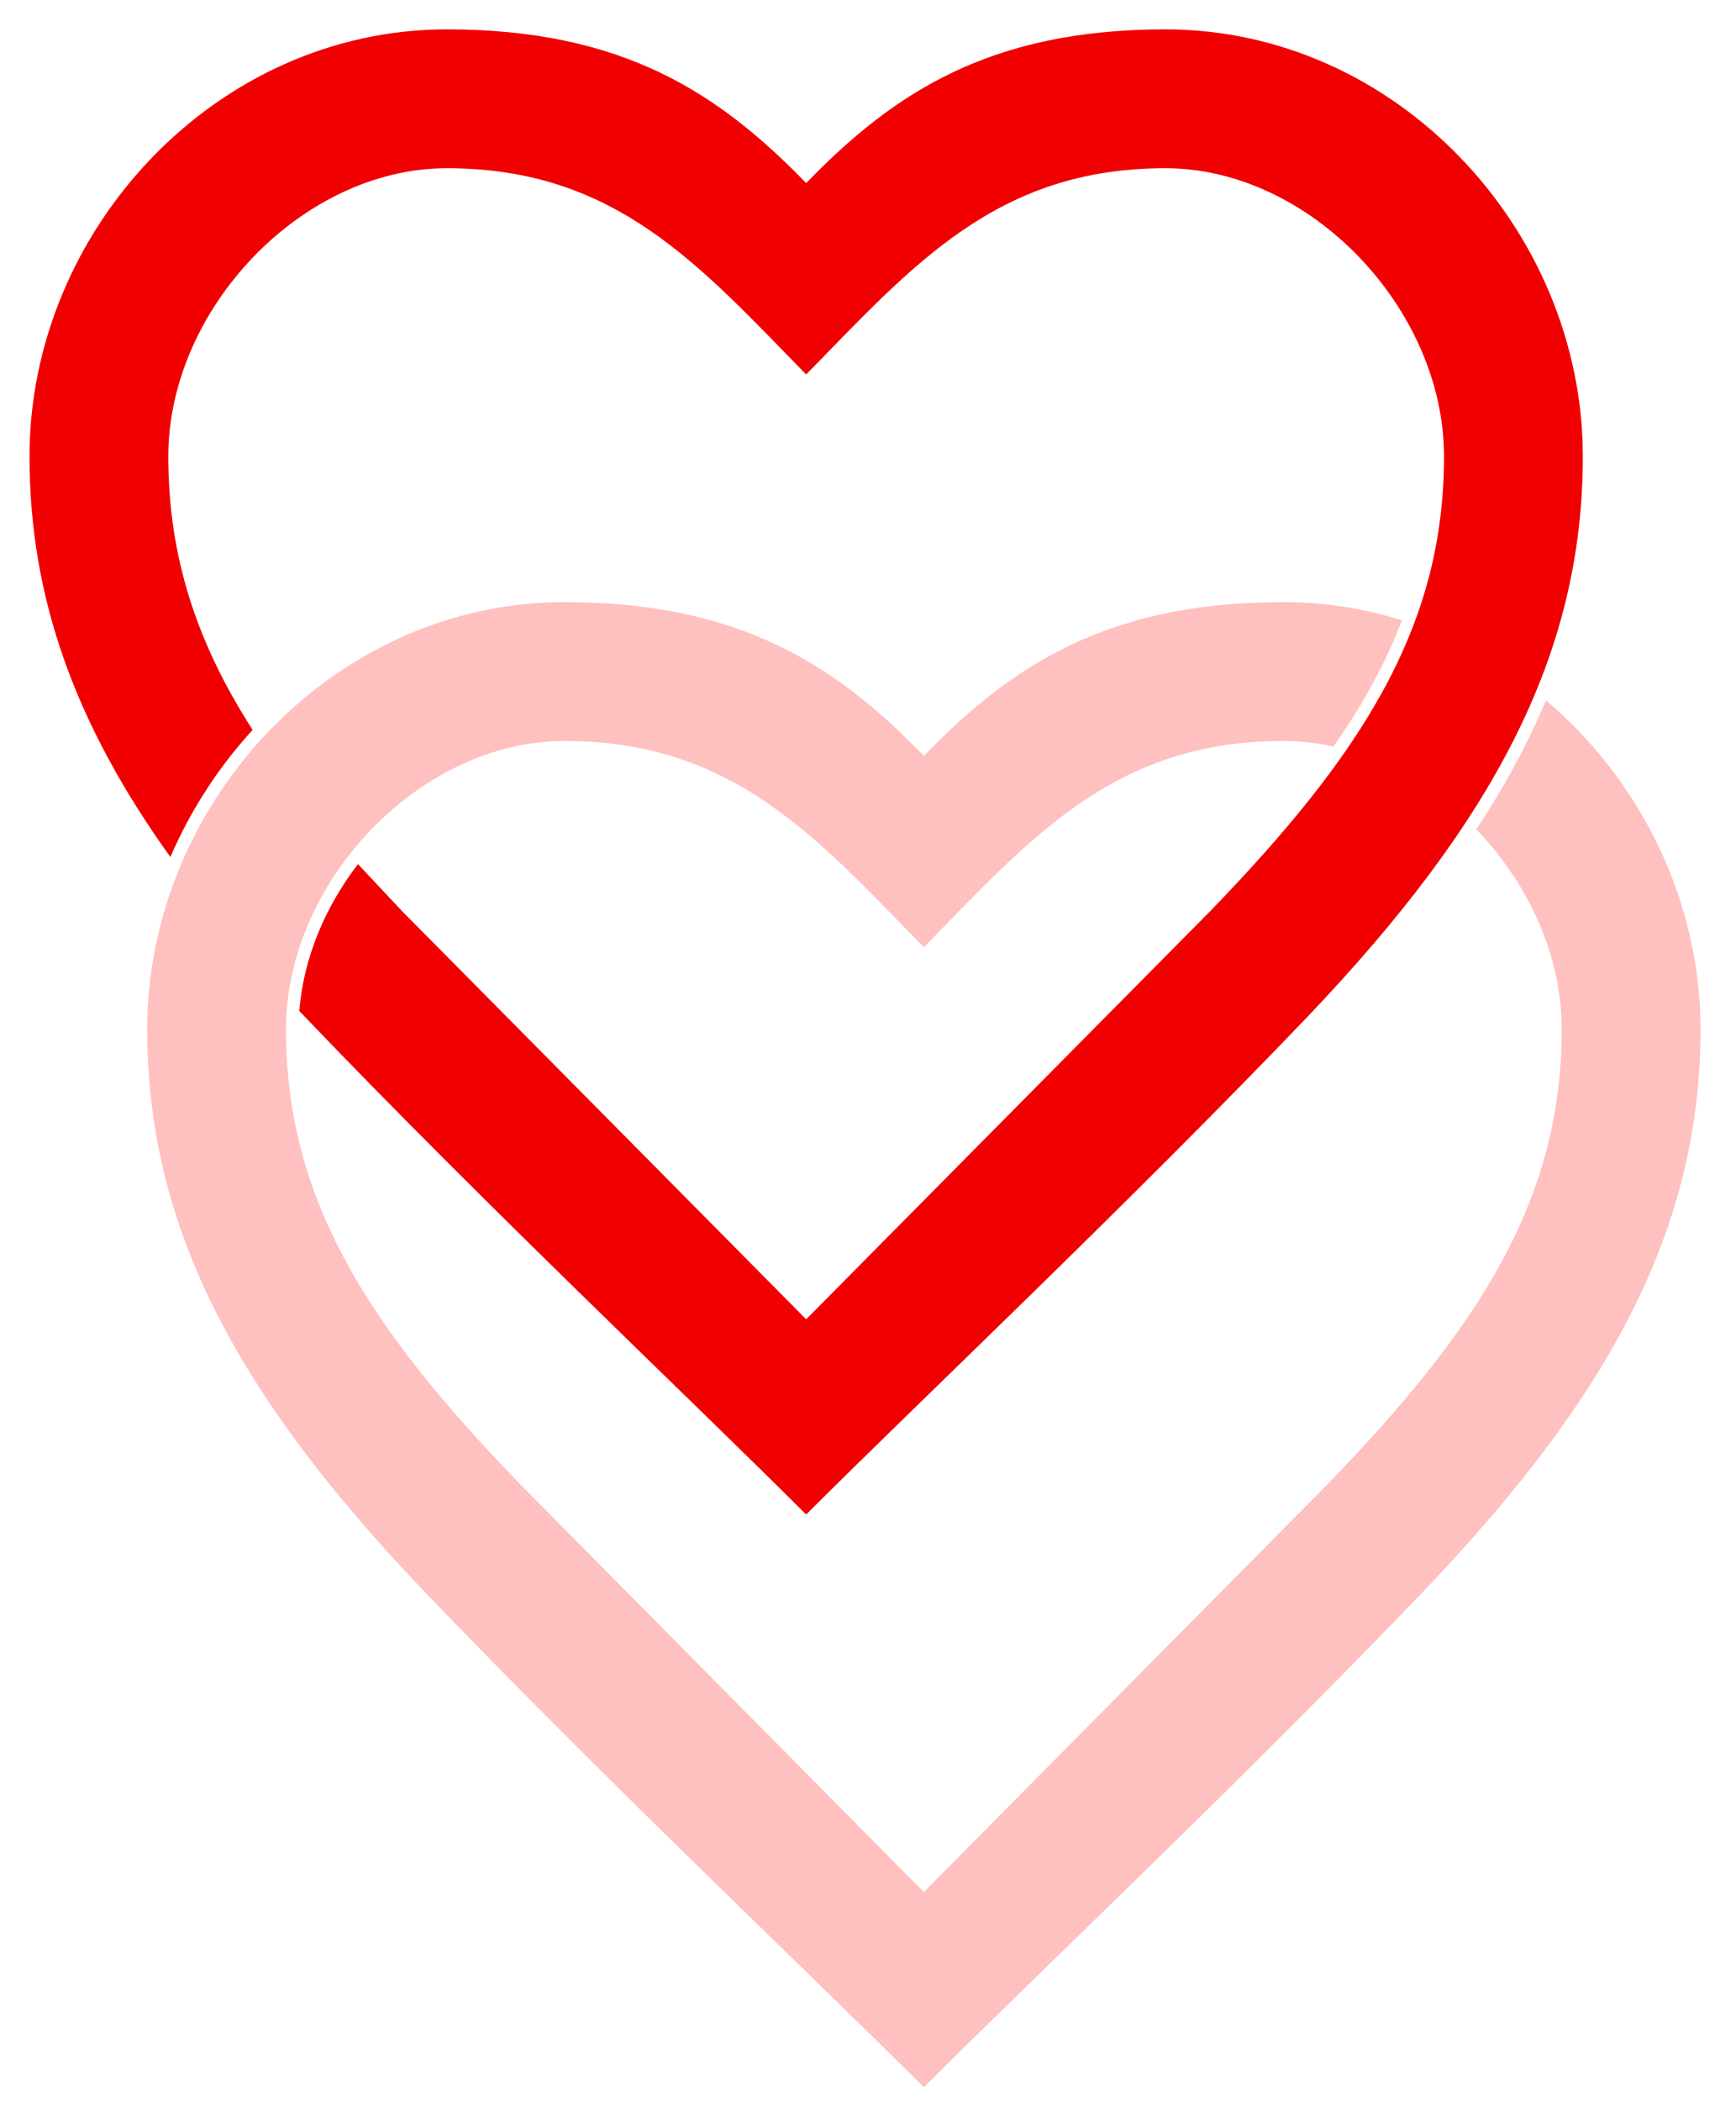 <?xml version="1.0" standalone="no"?>
<!DOCTYPE svg PUBLIC "-//W3C//DTD SVG 1.0//EN" "http://www.w3.org/TR/2001/REC-SVG-20010904/DTD/svg10.dtd">
<svg width="496" height="600" viewBox="0 0 496 600" xmlns="http://www.w3.org/2000/svg">
<title>Two interlinked hearts.</title> 
<g transform="translate(8,596) scale(0.721,-0.721)">
<path fill="#f00000" d="M0.598,645.848
C0.598,735.306,74.291,815,166,815
C235.84,815,273.887,789.645,308.365,754.122
C342.843,789.645,380.89,815,450.73,815
C542.439,815,616.134,735.306,616.134,645.848
C616.134,566.76,580.015,500.689,507.704,424.626
C436.174,349.846,353.144,271.566,308.365,226.787
C263.586,271.566,180.556,349.846,109.027,424.626
L107.516,426.221
C109.146,447.115,117.729,467.443,130.766,484.377
L148.167,465.84 L308.365,304.108 L468.562,465.84
C528.697,527.981,561.134,578.438,561.134,645.848
C561.134,704.2,508.193,760,450.73,760
C383.942,760,350.866,721.785,308.365,678.312
C265.863,721.785,232.787,760,166,760
C108.537,760,55.598,704.199,55.598,645.848
C55.598,605.758,67.069,571.665,89.017,537.544
C75.481,522.771,64.399,505.711,56.426,487.189
C19.197,539.04,0.598,589.092,0.598,645.848Z"/>
<path fill="#ffc0c0" d="M47.232,419
C47.232,508.458,120.926,588.152,212.635,588.152
C282.475,588.152,320.522,562.796,355,527.274
C389.478,562.796,427.525,588.152,497.365,588.152
C513.738,588.152,529.537,585.612,544.445,580.929
C538.01,563.985,528.943,547.574,517.307,530.938
C510.774,532.385,504.101,533.152,497.365,533.152
C430.578,533.152,397.501,494.938,355,451.464
C312.499,494.938,279.422,533.152,212.635,533.152
C155.172,533.152,102.232,477.352,102.232,419
C102.232,351.589,134.668,301.134,194.802,238.992
L355,77.261 L515.198,238.992
C575.332,301.134,607.769,351.589,607.769,419
C607.769,448.256,594.461,476.87,573.948,498.132
C585.124,515.143,594.33,532.09,601.55,549.252
C638.953,517.555,662.769,469.855,662.769,419
C662.769,339.912,626.65,273.841,554.339,197.778
C482.809,122.998,399.779,44.719,355,-0.061
C310.221,44.719,227.191,122.998,155.662,197.778
C83.349,273.841,47.232,339.912,47.232,419Z"/>
</g></svg>
